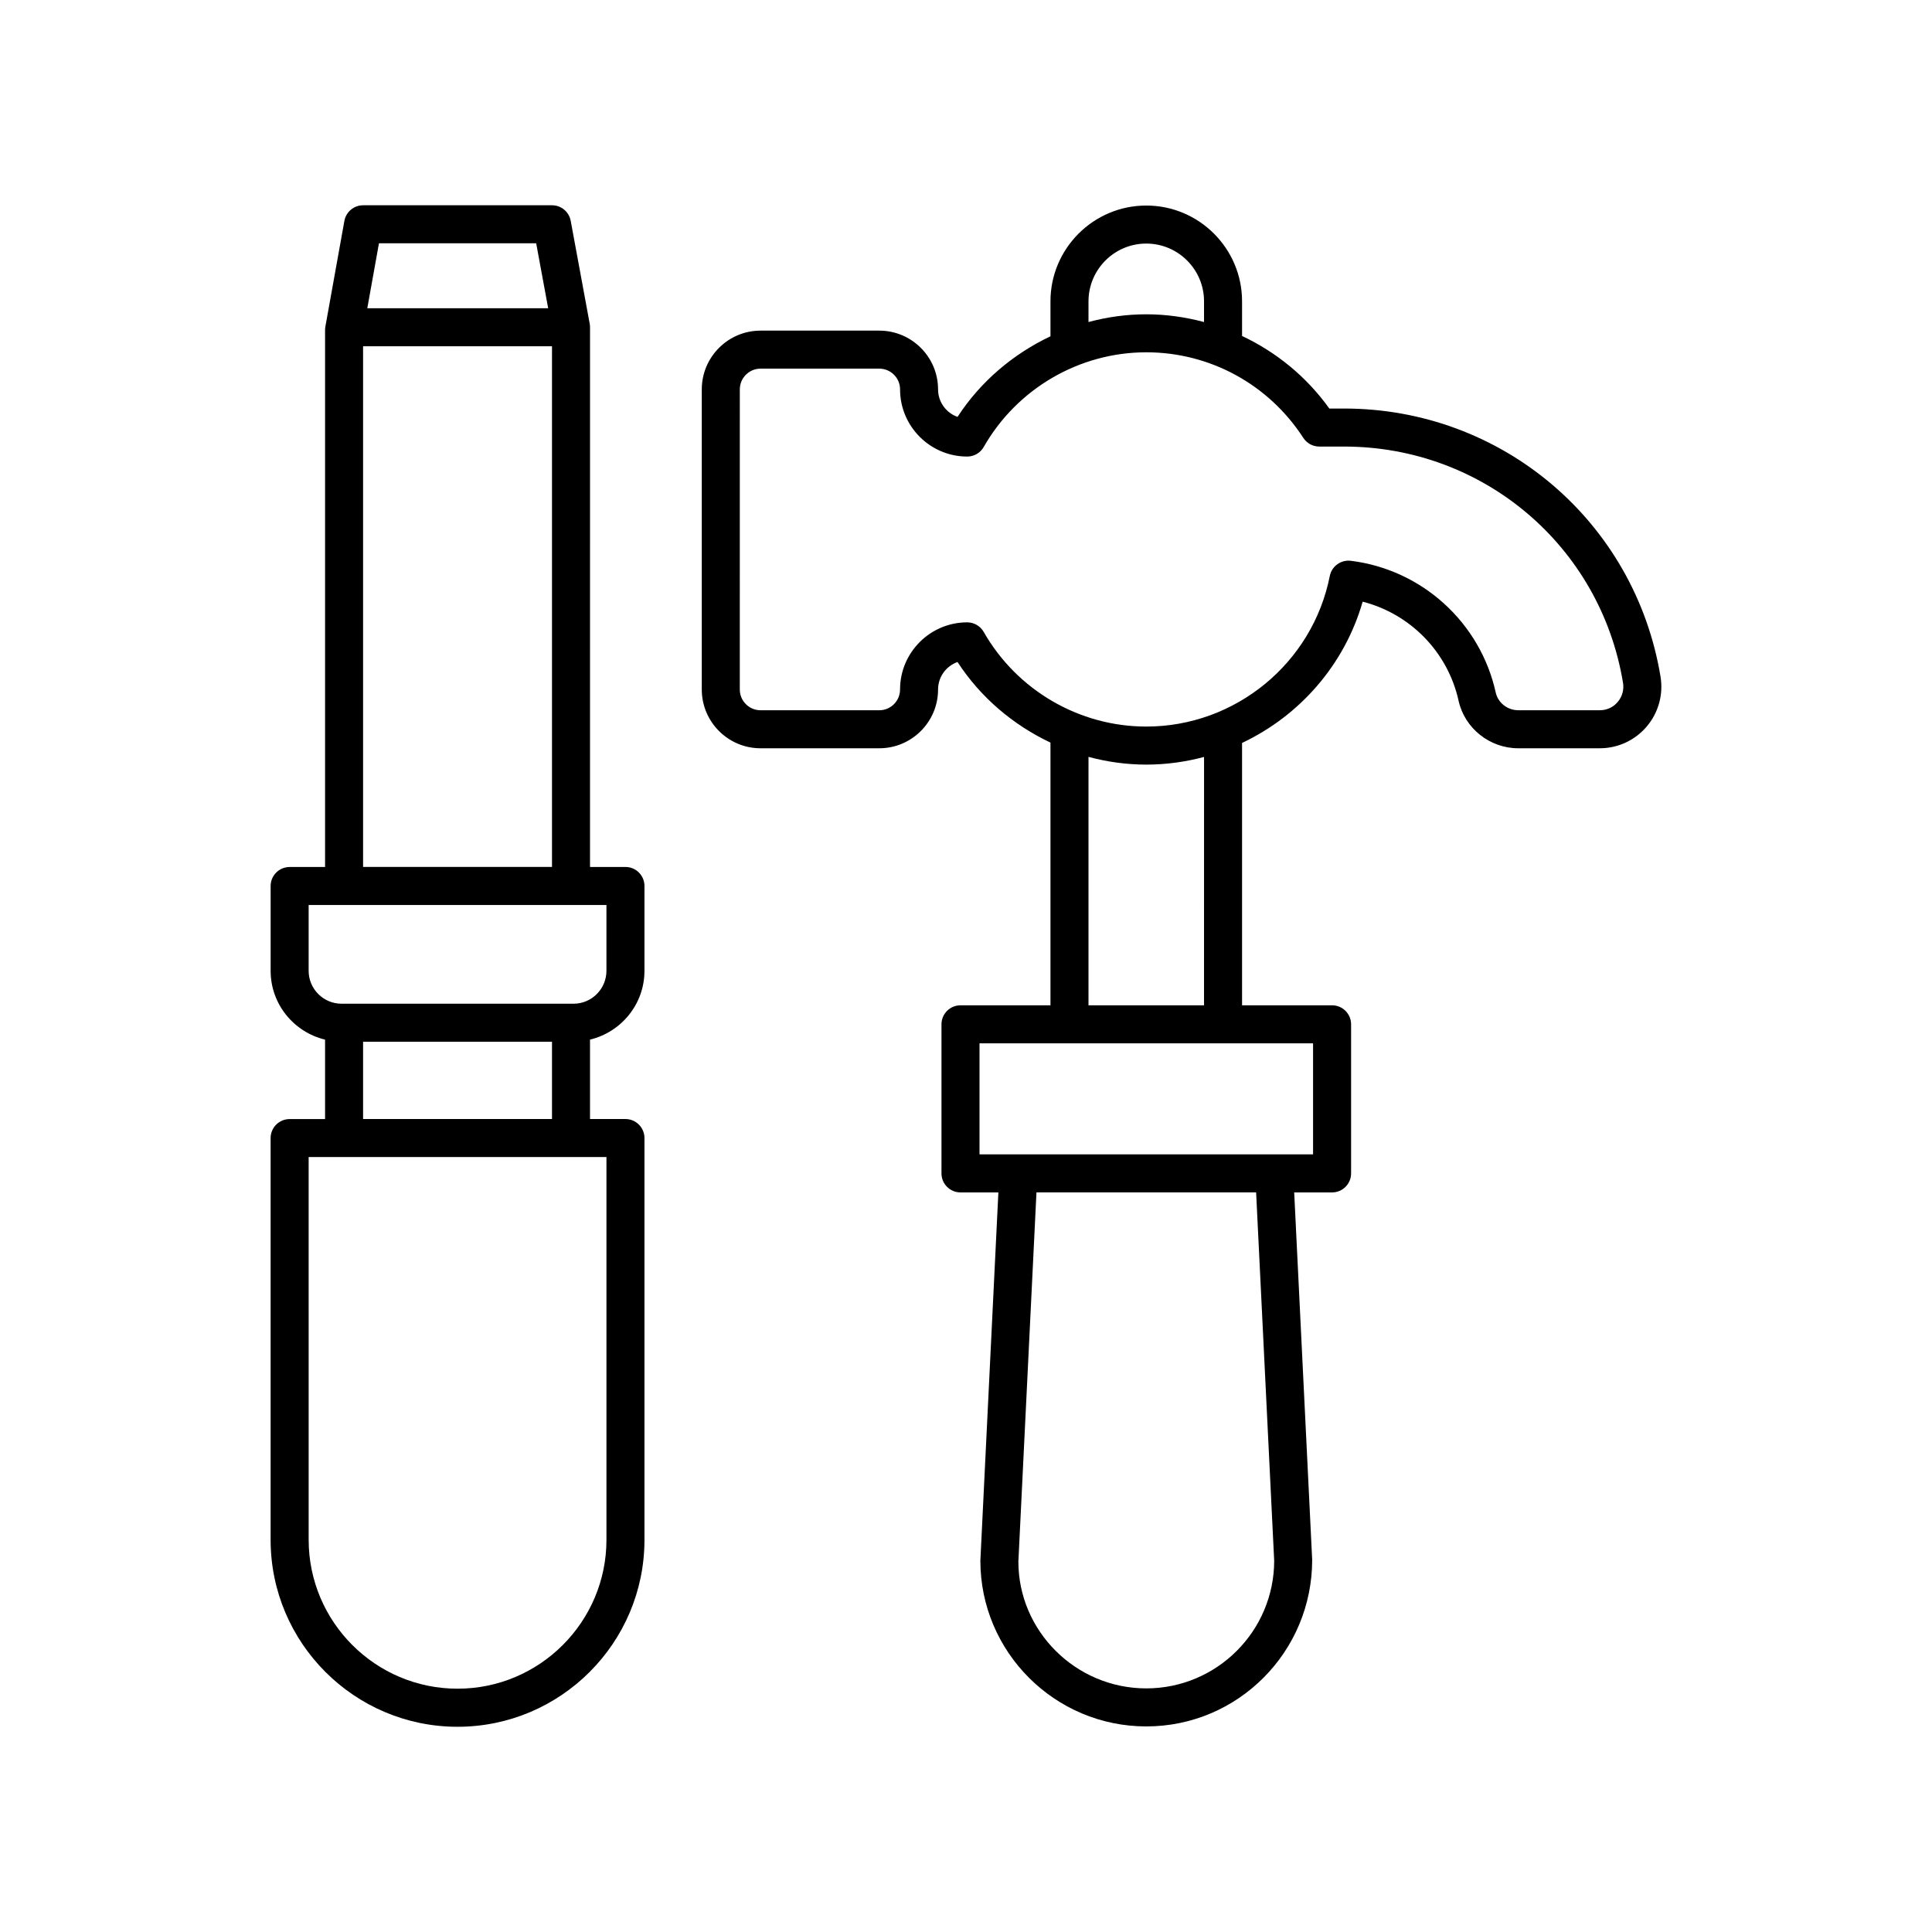 <?xml version="1.0" encoding="UTF-8"?>
<!-- The Best Svg Icon site in the world: iconSvg.co, Visit us! https://iconsvg.co -->
<svg fill="#000000" width="800px" height="800px" version="1.1" viewBox="144 144 512 512" xmlns="http://www.w3.org/2000/svg">
 <g>
  <path d="m505.12 303.45c12.613 3.231 22.566 13.324 25.418 26.254 1.613 7.301 8.258 12.594 15.805 12.594h21.637c4.789 0 9.312-2.098 12.414-5.754 3.109-3.664 4.445-8.48 3.664-13.219-6.793-41.172-42.059-71.059-83.855-71.059h-3.918c-6.031-8.434-14.039-14.941-23.125-19.227v-9.188c0-13.992-11.387-25.379-25.387-25.379-13.996 0-25.387 11.391-25.387 25.387v9.266c-9.887 4.684-18.508 11.953-24.629 21.355-3-1.059-5.16-3.922-5.16-7.285 0-8.586-6.988-15.574-15.574-15.574h-31.469c-8.586 0-15.574 6.988-15.574 15.574v79.531c0 8.586 6.988 15.574 15.574 15.574h31.469c8.586 0 15.574-6.988 15.574-15.574 0-3.359 2.156-6.223 5.16-7.285 6.117 9.402 14.738 16.676 24.629 21.355v69.621h-23.844c-2.781 0-5.039 2.254-5.039 5.039v39.508c0 2.781 2.254 5.039 5.039 5.039h10.039l-4.773 97.594c0.004 24.215 19.727 43.922 43.969 43.922 24.246 0 43.969-19.703 43.965-44.168l-4.766-97.348h10.039c2.781 0 5.039-2.254 5.039-5.039v-39.508c0-2.781-2.254-5.039-5.039-5.039h-23.855v-69.527c15.246-7.207 27.152-20.676 31.961-37.441zm-72.656-79.59c0-8.445 6.867-15.312 15.309-15.312 8.441 0 15.309 6.867 15.309 15.312v5.481c-4.934-1.309-10.059-2.047-15.309-2.047-5.234 0-10.371 0.723-15.312 2.047zm-27.77 87.613c-0.895-1.57-2.566-2.543-4.375-2.543-9.812 0-17.797 7.984-17.797 17.797 0 3.031-2.469 5.5-5.5 5.5h-31.469c-3.031 0-5.5-2.469-5.5-5.5l0.004-79.531c0-3.031 2.469-5.5 5.5-5.5h31.469c3.031 0 5.5 2.469 5.5 5.5 0 9.812 7.984 17.797 17.797 17.797 1.809 0 3.481-0.969 4.375-2.543 8.828-15.473 25.332-25.086 43.078-25.086 16.852 0 32.414 8.48 41.617 22.684 0.93 1.434 2.523 2.297 4.231 2.297h6.582c36.84 0 67.926 26.336 73.91 62.621 0.301 1.812-0.211 3.656-1.402 5.059-1.199 1.418-2.879 2.195-4.731 2.195h-21.637c-2.856 0-5.363-1.973-5.965-4.691-4.094-18.555-19.531-32.586-38.414-34.914-2.594-0.312-5.047 1.434-5.559 4.023-4.574 23.125-25.027 39.91-48.633 39.91-17.746 0.008-34.254-9.602-43.082-25.074zm76.977 246.12c0 18.664-15.203 33.848-33.895 33.848-18.688 0-33.891-15.184-33.895-33.602l4.793-97.84h58.211zm10.305-107.67h-88.395v-29.43h88.395zm-28.895-39.508h-30.621l0.004-65.832c4.941 1.324 10.074 2.047 15.312 2.047 5.269 0 10.398-0.719 15.309-2.031z"/>
  <path d="m314.79 401.27v-22.477c0-2.781-2.254-5.039-5.039-5.039h-9.391l0.004-143.03c0-0.309-0.027-0.613-0.082-0.914l-5.039-27.289c-0.441-2.387-2.523-4.121-4.953-4.121h-50.066c-2.438 0-4.527 1.746-4.961 4.148l-5.039 28.023c-0.051 0.293-0.078 0.59-0.078 0.891v142.3h-9.387c-2.781 0-5.039 2.254-5.039 5.039v22.477c0 8.852 6.172 16.25 14.426 18.234v21.051h-9.391c-2.781 0-5.039 2.254-5.039 5.039v106.47c0 27.316 22.223 49.539 49.535 49.539 27.316 0 49.539-22.223 49.539-49.539v-106.48c0-2.781-2.254-5.039-5.039-5.039h-9.391v-21.047c8.258-1.984 14.43-9.383 14.43-18.238zm-28.699-192.8 3.18 17.211h-47.934l3.094-17.211zm-45.871 27.289h50.066v137.99h-50.066zm-14.426 165.51v-17.438h78.918v17.438c0 4.812-3.914 8.727-8.727 8.727h-61.465c-4.812 0-8.727-3.914-8.727-8.727zm78.922 49.359v101.43c0 21.758-17.703 39.461-39.461 39.461-21.758 0-39.457-17.703-39.457-39.461l-0.004-101.43zm-64.496-10.074v-20.484h50.066v20.48z"/>
 </g>
</svg>